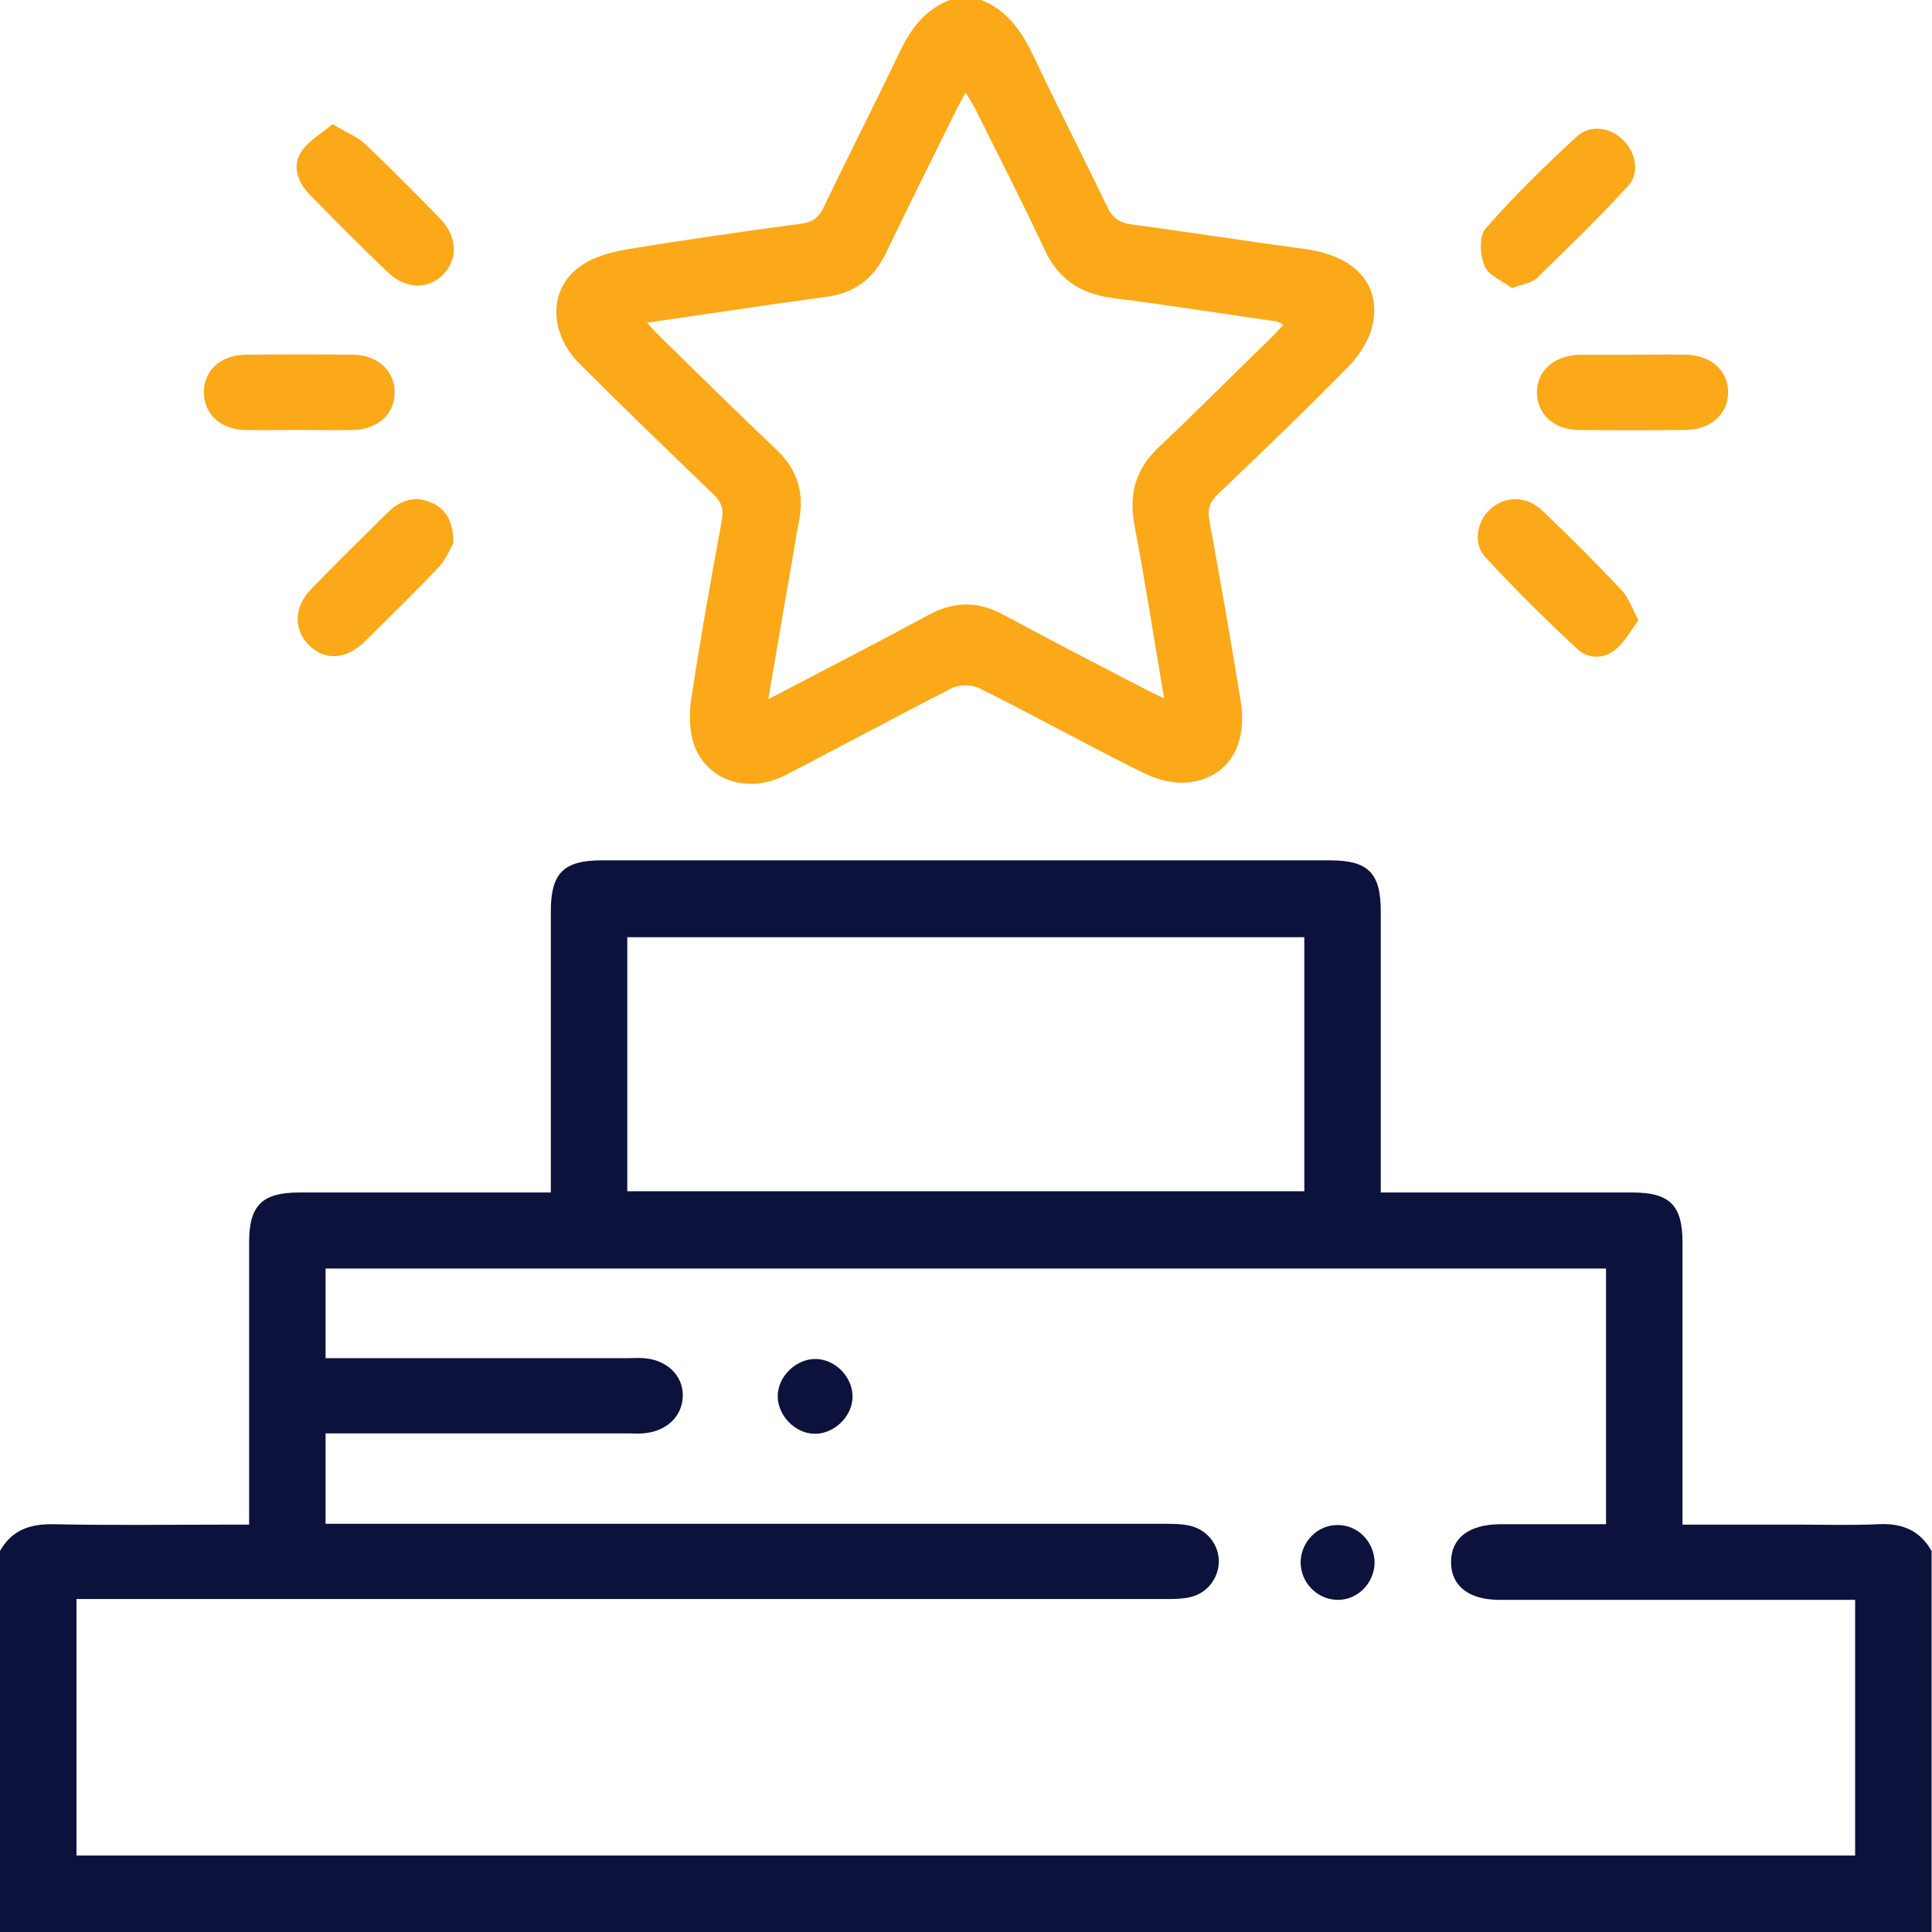 <svg xmlns="http://www.w3.org/2000/svg" xmlns:xlink="http://www.w3.org/1999/xlink" id="Layer_1" x="0px" y="0px" viewBox="0 0 47 47" style="enable-background:new 0 0 47 47;" xml:space="preserve"><style type="text/css">	.st0{fill:#0C123B;}	.st1{fill:#FBA919;}</style><g>	<path class="st0" d="M0,37.73c0.29-0.51,0.73-0.66,1.3-0.65c1.42,0.03,2.85,0.01,4.27,0.01c0.15,0,0.3,0,0.49,0  c0-0.21,0-0.37,0-0.54c0-2.11,0-4.22,0-6.33c0-0.9,0.32-1.21,1.22-1.21c2.02,0,4.04,0,6.12,0c0-0.18,0-0.34,0-0.51  c0-2.11,0-4.22,0-6.33c0-0.93,0.31-1.24,1.24-1.24c5.9,0,11.81,0,17.71,0c0.93,0,1.24,0.3,1.24,1.24c0,2.1,0,4.19,0,6.29  c0,0.17,0,0.33,0,0.55c0.2,0,0.36,0,0.52,0c1.87,0,3.73,0,5.6,0c0.91,0,1.22,0.31,1.22,1.21c0,2.11,0,4.22,0,6.33  c0,0.16,0,0.33,0,0.54c0.97,0,1.9,0,2.83,0c0.64,0,1.29,0.02,1.93-0.01c0.57-0.03,1.01,0.14,1.3,0.65c0,3.09,0,6.18,0,9.27  c-15.67,0-31.33,0-47,0C0,43.91,0,40.82,0,37.73z M1.86,45.14c14.46,0,28.87,0,43.27,0c0-2.08,0-4.14,0-6.22c-0.2,0-0.37,0-0.53,0  c-2.71,0-5.42,0-8.12,0c-0.75,0-1.18-0.34-1.18-0.92c0-0.58,0.43-0.91,1.18-0.92c0.52,0,1.04,0,1.56,0c0.35,0,0.69,0,1.03,0  c0-2.11,0-4.17,0-6.22c-10.4,0-20.77,0-31.15,0c0,0.73,0,1.44,0,2.18c0.2,0,0.36,0,0.53,0c2.28,0,4.56,0,6.84,0  c0.12,0,0.25-0.01,0.37,0c0.56,0.04,0.96,0.42,0.95,0.92c-0.01,0.5-0.4,0.87-0.97,0.91c-0.12,0.01-0.24,0-0.37,0  c-2.29,0-4.59,0-6.88,0c-0.16,0-0.32,0-0.47,0c0,0.77,0,1.47,0,2.2c0.21,0,0.39,0,0.57,0c6.61,0,13.22,0,19.83,0  c0.21,0,0.43,0,0.64,0.05c0.41,0.1,0.69,0.46,0.69,0.86c0,0.4-0.27,0.77-0.68,0.87c-0.2,0.05-0.42,0.05-0.64,0.05  c-8.63,0-17.26,0-25.89,0c-0.19,0-0.38,0-0.58,0C1.86,41.03,1.86,43.07,1.86,45.14z M15.26,28.98c5.52,0,11,0,16.47,0  c0-2.09,0-4.14,0-6.18c-5.51,0-10.98,0-16.47,0C15.26,24.86,15.26,26.9,15.26,28.98z"></path>	<path class="st1" d="M23.87,0c0.66,0.26,1,0.79,1.29,1.4c0.57,1.21,1.19,2.41,1.77,3.62c0.13,0.28,0.3,0.4,0.61,0.44  c1.41,0.19,2.81,0.41,4.22,0.6c1.17,0.16,1.83,0.83,1.64,1.81c-0.07,0.37-0.32,0.76-0.59,1.04c-1.04,1.06-2.11,2.09-3.18,3.11  c-0.2,0.19-0.26,0.36-0.21,0.64c0.27,1.46,0.52,2.92,0.76,4.38c0.18,1.07-0.29,1.87-1.24,1.99c-0.38,0.05-0.82-0.07-1.17-0.25  c-1.33-0.66-2.62-1.38-3.95-2.04c-0.18-0.09-0.48-0.09-0.66,0c-1.36,0.69-2.7,1.42-4.06,2.12c-0.88,0.45-1.87,0.15-2.2-0.7  c-0.13-0.34-0.14-0.76-0.09-1.12c0.22-1.46,0.48-2.92,0.75-4.38c0.05-0.28-0.01-0.45-0.21-0.64c-1.09-1.05-2.18-2.1-3.25-3.17  c-0.74-0.74-0.77-1.8,0-2.36c0.32-0.24,0.77-0.36,1.18-0.43c1.4-0.23,2.81-0.43,4.22-0.62c0.27-0.04,0.42-0.15,0.54-0.4  c0.59-1.24,1.22-2.46,1.81-3.7c0.28-0.6,0.63-1.11,1.28-1.35C23.38,0,23.62,0,23.87,0z M18.69,17.01c1.36-0.71,2.64-1.37,3.9-2.05  c0.62-0.34,1.21-0.34,1.83,0c1.13,0.61,2.27,1.2,3.41,1.79c0.14,0.07,0.28,0.14,0.49,0.24c-0.25-1.46-0.46-2.84-0.72-4.2  c-0.15-0.78,0.03-1.4,0.62-1.94C29.12,10,30,9.11,30.9,8.24c0.1-0.1,0.2-0.21,0.32-0.34c-0.08-0.04-0.12-0.07-0.16-0.08  c-1.33-0.19-2.66-0.4-3.99-0.57c-0.78-0.1-1.32-0.45-1.66-1.18c-0.54-1.16-1.13-2.3-1.7-3.45c-0.06-0.11-0.13-0.22-0.22-0.37  c-0.09,0.16-0.14,0.27-0.2,0.37c-0.58,1.18-1.17,2.35-1.74,3.54c-0.3,0.62-0.76,0.97-1.44,1.06c-0.5,0.07-1,0.14-1.5,0.21  c-0.93,0.14-1.86,0.27-2.87,0.42c0.16,0.17,0.25,0.28,0.36,0.38c0.93,0.91,1.85,1.82,2.8,2.72c0.5,0.48,0.67,1.04,0.54,1.71  c-0.04,0.21-0.08,0.42-0.11,0.63C19.12,14.5,18.91,15.7,18.69,17.01z"></path>	<path class="st1" d="M7.28,10.46c-0.44,0-0.88,0.01-1.33,0c-0.6-0.02-0.99-0.4-0.99-0.92c0-0.52,0.4-0.9,1-0.91  c0.88-0.01,1.77-0.01,2.65,0c0.59,0.01,1,0.41,0.99,0.92C9.6,10.07,9.2,10.44,8.6,10.46C8.16,10.47,7.72,10.46,7.28,10.46z"></path>	<path class="st1" d="M39.7,8.63c0.44,0,0.88-0.01,1.33,0c0.6,0.02,1,0.38,1.01,0.9c0.01,0.53-0.41,0.92-1.03,0.93  c-0.87,0.01-1.74,0.01-2.61,0c-0.6-0.01-1-0.38-1.01-0.9c-0.01-0.53,0.41-0.91,1.03-0.93c0.02,0,0.03,0,0.05,0  C38.87,8.63,39.28,8.63,39.7,8.63z"></path>	<path class="st1" d="M39.86,15.09c-0.19,0.25-0.34,0.54-0.57,0.72c-0.28,0.23-0.67,0.22-0.93-0.03c-0.77-0.72-1.52-1.46-2.23-2.23  c-0.3-0.33-0.2-0.87,0.12-1.16c0.36-0.33,0.89-0.34,1.28,0.04c0.66,0.63,1.31,1.28,1.94,1.95C39.62,14.55,39.7,14.79,39.86,15.09z"></path>	<path class="st1" d="M11.03,13.21c-0.07,0.12-0.17,0.38-0.34,0.57C10.1,14.4,9.49,15,8.88,15.6c-0.47,0.46-0.99,0.48-1.38,0.08  c-0.36-0.37-0.35-0.92,0.07-1.35c0.62-0.64,1.25-1.26,1.88-1.88c0.3-0.29,0.66-0.4,1.05-0.22C10.84,12.38,11.03,12.67,11.03,13.21z  "></path>	<path class="st1" d="M8.09,3.02c0.33,0.2,0.59,0.3,0.79,0.48C9.5,4.09,10.1,4.7,10.7,5.31c0.42,0.44,0.45,0.97,0.1,1.35  c-0.37,0.39-0.93,0.39-1.38-0.05C8.77,5.99,8.15,5.36,7.53,4.73c-0.29-0.3-0.43-0.69-0.2-1.04C7.51,3.42,7.82,3.25,8.09,3.02z"></path>	<path class="st1" d="M36.79,7.01c-0.21-0.16-0.56-0.29-0.67-0.53c-0.12-0.26-0.14-0.74,0.02-0.92c0.69-0.79,1.45-1.53,2.22-2.24  c0.33-0.3,0.81-0.22,1.12,0.08c0.31,0.3,0.42,0.8,0.13,1.12c-0.72,0.79-1.49,1.53-2.25,2.27C37.23,6.89,37.04,6.91,36.79,7.01z"></path>	<path class="st0" d="M33.44,38.02c-0.01,0.5-0.42,0.91-0.91,0.9c-0.49-0.01-0.89-0.42-0.89-0.92c0.01-0.5,0.42-0.91,0.91-0.9  C33.04,37.1,33.44,37.52,33.44,38.02z"></path>	<path class="st0" d="M20.74,33.99c-0.01,0.48-0.46,0.9-0.93,0.89c-0.48-0.01-0.9-0.46-0.89-0.93c0.01-0.48,0.46-0.9,0.93-0.89  C20.33,33.07,20.75,33.51,20.74,33.99z"></path></g></svg>